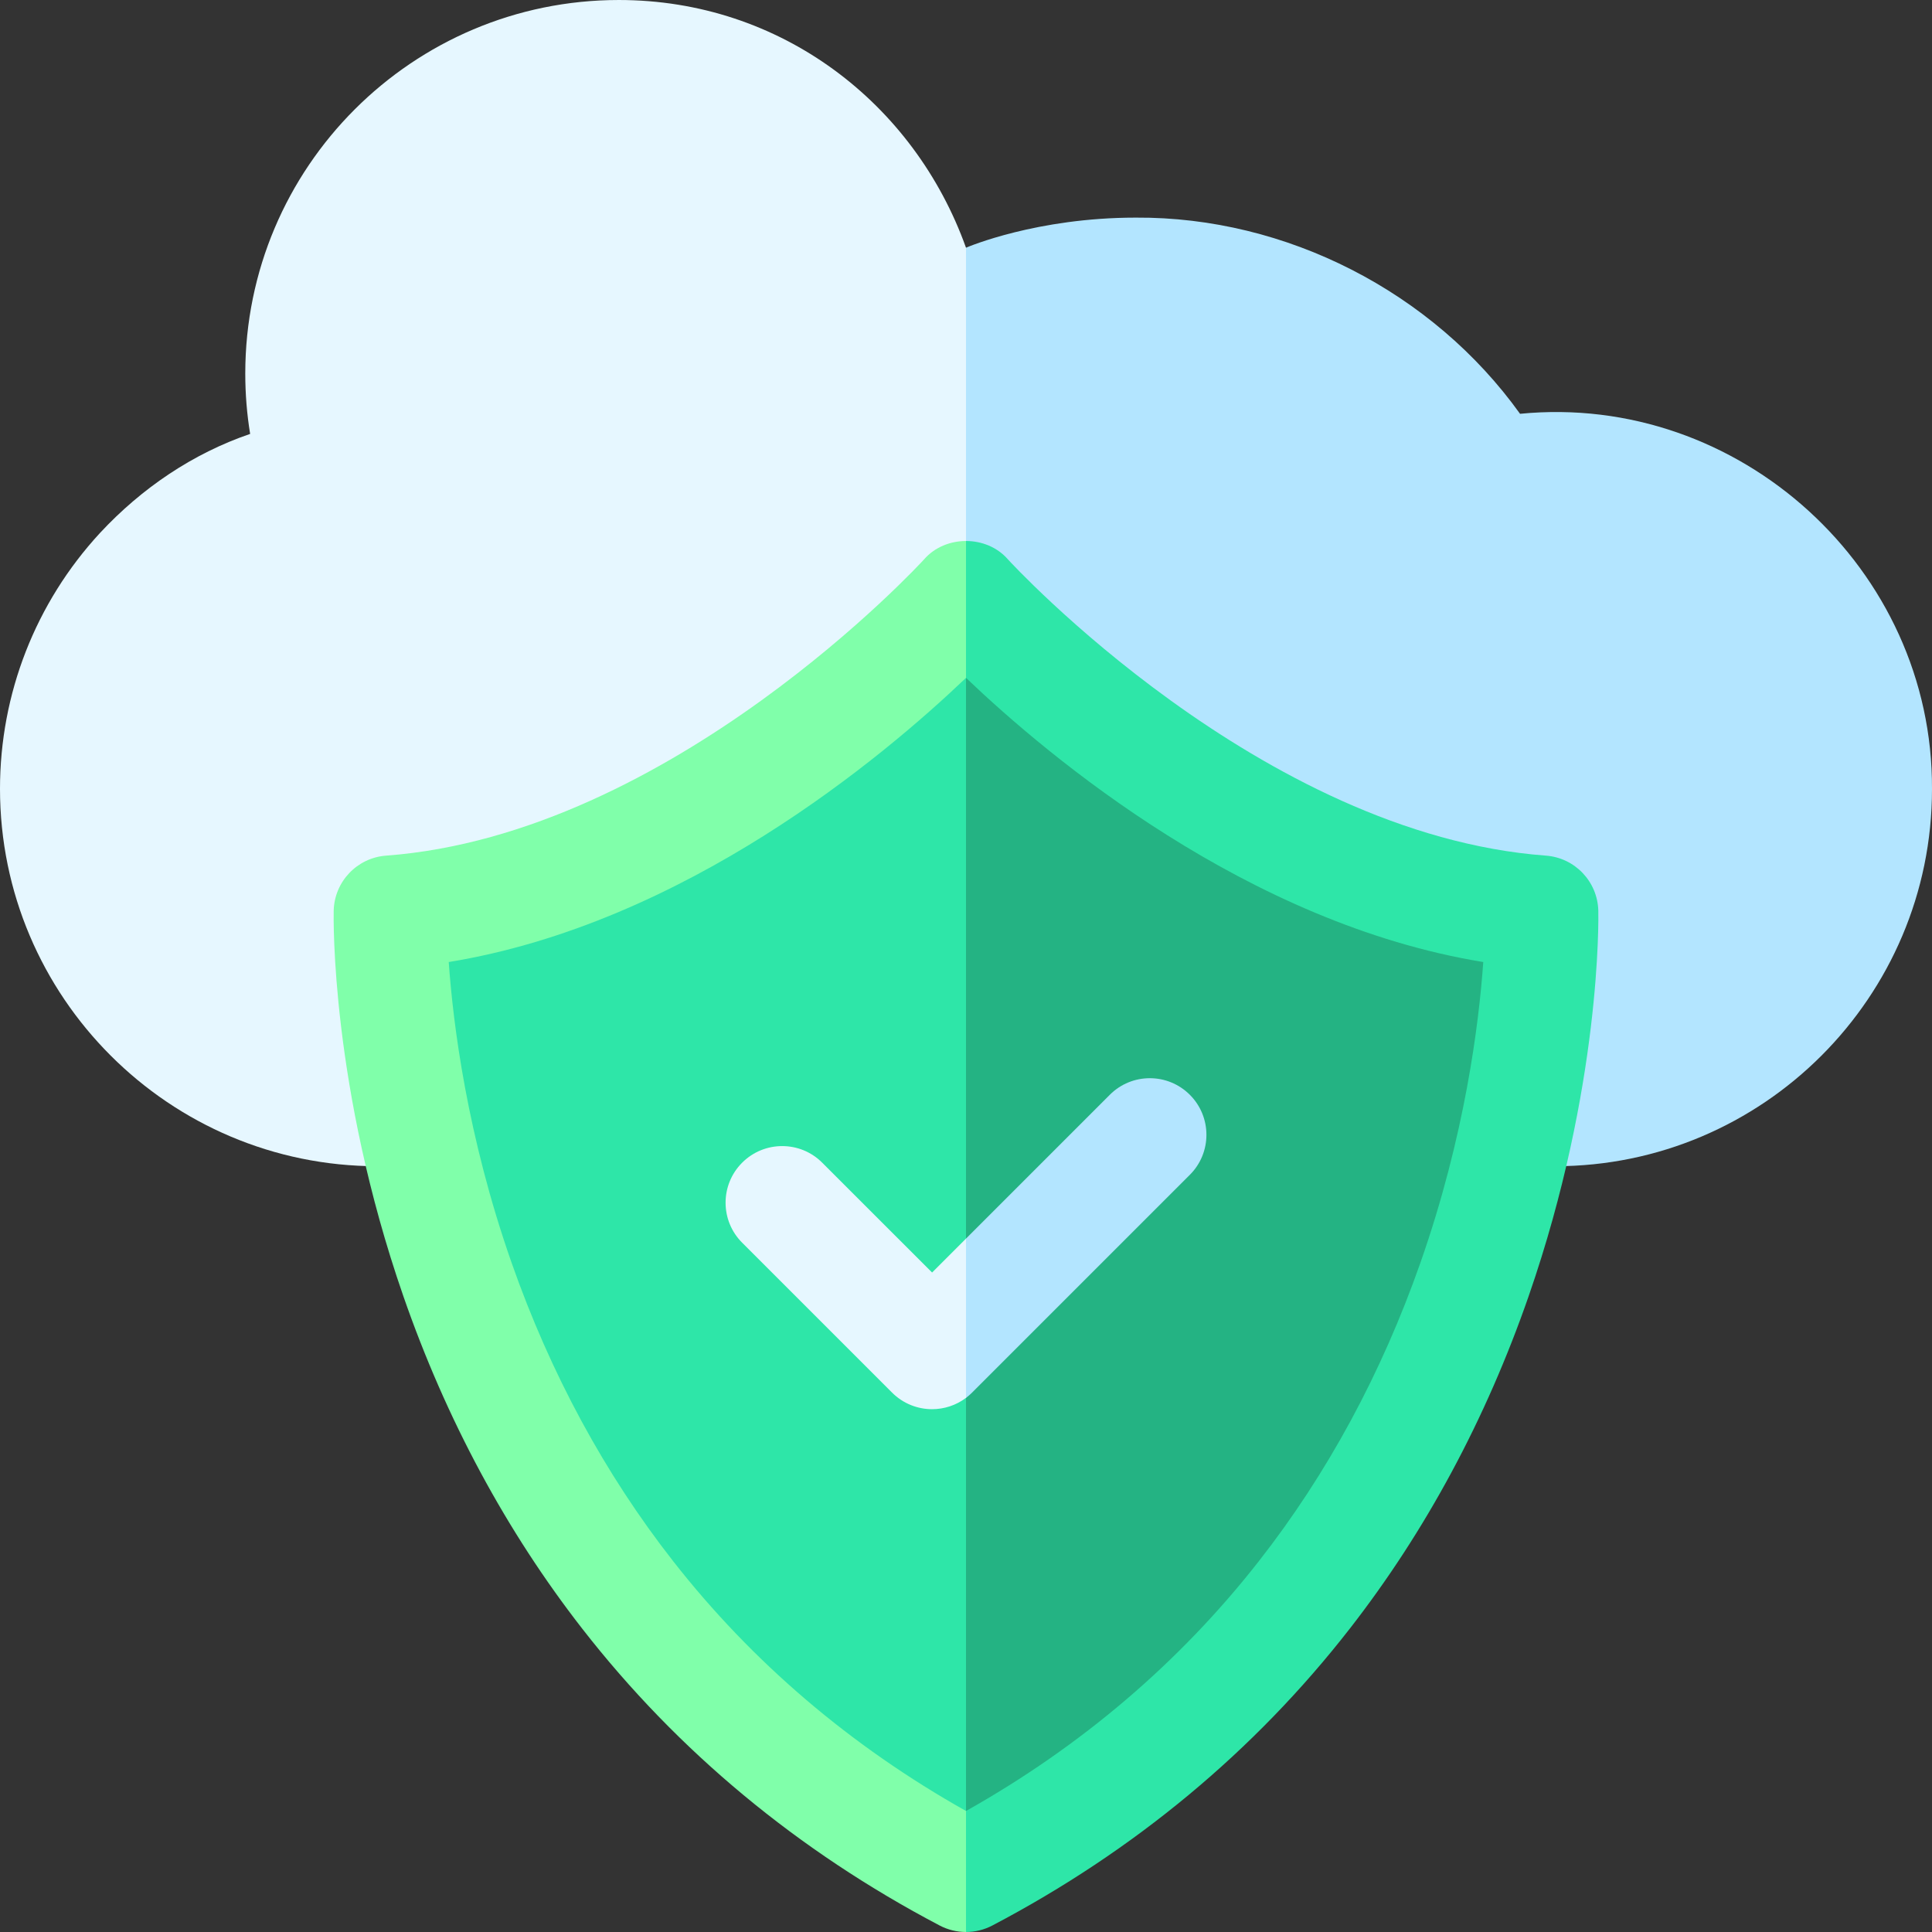 <svg id="Capa_1" enable-background="new 0 0 512.001 512.001" height="512" viewBox="0 0 512.001 512.001" width="512" xmlns="http://www.w3.org/2000/svg"><rect x="0" y="0" width="512.001" height="512.001" fill="#333333" stroke="none"/><g><g><path d="m256 65.651 54.855 135.515-54.855 107.895h-155.99c-55.15 0-100.01-44.87-100.01-100.01 0-25.2 9.41-49.29 26.49-67.8 11.082-11.916 24.643-21.081 39.8-26.26-.85-5.2-1.29-10.54-1.29-15.99 0-54.67 44.32-99 99-99 42.97 0 78.3 27.38 92 65.65z" fill="#e6f7ff"/><path d="m512 209.141c0 55.09-44.82 99.92-99.91 99.92h-156.09v-243.41l.01-.01c.56-.24 18.73-7.97 45.01-7.97 39.832-.237 78.659 19.683 101.81 51.99 58.06-5.694 109.483 41.127 109.17 99.48z" fill="#b3e5ff"/></g><path d="m256.001 158.321 50.223 155.239-50.223 183.441c-156.44-82.18-152.57-255.29-152.57-255.29 82.75-6.16 152.57-83.39 152.57-83.39z" fill="#2ee6a8"/><path d="m256.001 497.001v-338.68s69.82 77.23 152.57 83.39c0 0 3.87 173.11-152.57 255.29z" fill="#24b383"/><g><path d="m256.001 143.371c-4.15 0-8.3 1.63-11.12 4.88-.66.73-66.94 72.88-142.56 78.5-7.7.57-13.71 6.9-13.89 14.62-.04 1.88-.8 46.62 18.45 102.09 11.33 32.64 27.29 62.32 47.45 88.2 25.25 32.42 57.11 58.88 94.69 78.62 2.19 1.15 4.58 1.72 6.98 1.72l15.326-23.639-15.326-8.431c-30.55-17.17-56.63-39.4-77.59-66.18-18.12-23.13-32.53-49.75-42.83-79.1-11.84-33.73-15.52-63.5-16.66-79.7 62.47-10.2 114.97-54.21 137.08-75.31l15.326-11.374z" fill="#80ffaa"/></g><path d="m405.121 343.461c-11.33 32.64-27.29 62.32-47.45 88.2-25.25 32.42-57.11 58.88-94.69 78.62-2.19 1.15-4.58 1.72-6.98 1.72v-32.07c30.55-17.17 56.63-39.4 77.59-66.18 18.12-23.13 32.53-49.75 42.83-79.1 11.84-33.72 15.52-63.49 16.66-79.7-62.47-10.2-114.97-54.21-137.08-75.31v-36.27c4.16 0 8.31 1.63 11.13 4.89.65.72 66.93 72.87 142.55 78.49 7.7.57 13.71 6.9 13.89 14.62.04 1.88.8 46.62-18.45 102.09z" fill="#2ee6a8"/><g><path d="m256.001 328.241 15.326 10.348-15.326 31.862c-2.66 2-5.83 3-8.99 3-3.84 0-7.68-1.47-10.61-4.4l-39.72-39.72c-5.86-5.85-5.86-15.35 0-21.21s15.36-5.86 21.21 0l29.12 29.11z" fill="#e6f7ff"/></g><path d="m315.321 311.341-57.71 57.71c-.51.51-1.05.98-1.61 1.4v-42.21l38.11-38.11c5.85-5.86 15.35-5.86 21.21 0s5.86 15.36 0 21.21z" fill="#b3e5ff"/></g></svg>